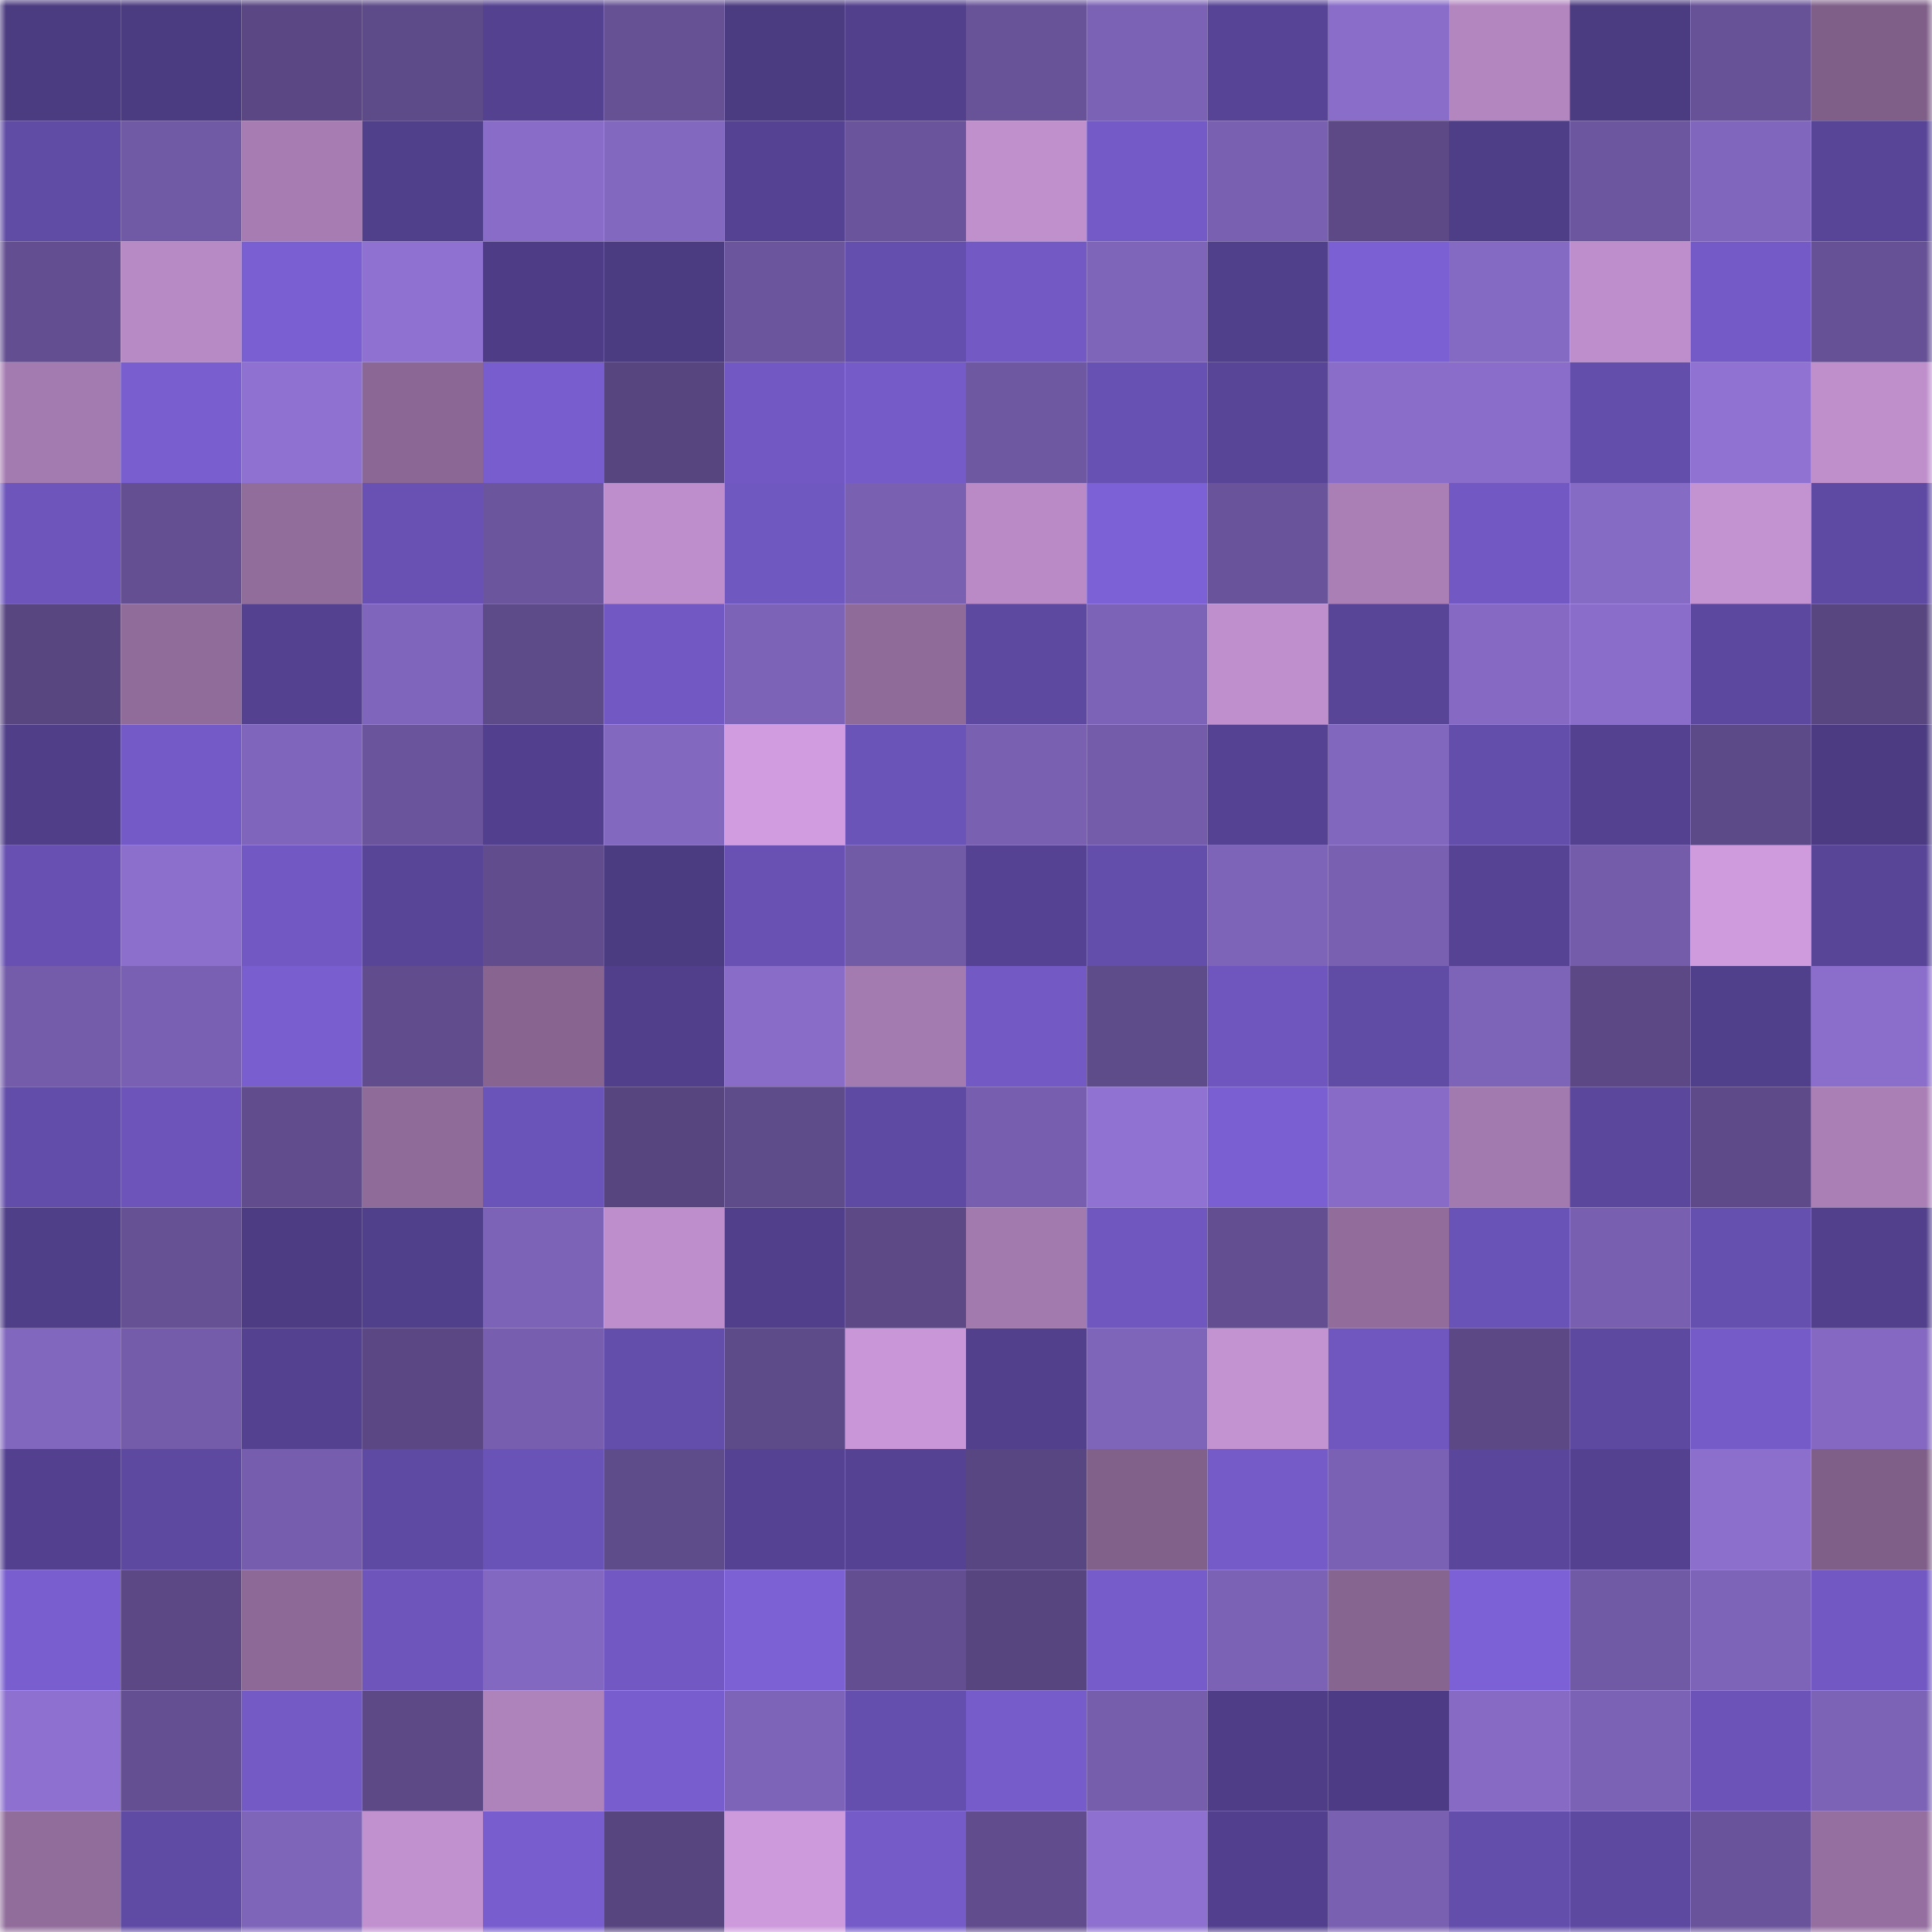 <svg viewBox="0 0 160 160" fill="none" role="img" xmlns="http://www.w3.org/2000/svg" width="240" height="240" name="farcaster%2Ctooshek"><mask id="1651034938" mask-type="alpha" maskUnits="userSpaceOnUse" x="0" y="0" width="160" height="160"><rect width="160" height="160" fill="#FFFFFF"></rect></mask><g mask="url(#1651034938)"><rect x="0" y="0" width="10" height="10" fill="#4b3b81"></rect><rect x="10" y="0" width="10" height="10" fill="#4b3b81"></rect><rect x="20" y="0" width="10" height="10" fill="#5a4784"></rect><rect x="30" y="0" width="10" height="10" fill="#5d4a89"></rect><rect x="40" y="0" width="10" height="10" fill="#544190"></rect><rect x="50" y="0" width="10" height="10" fill="#665195"></rect><rect x="60" y="0" width="10" height="10" fill="#4b3b81"></rect><rect x="70" y="0" width="10" height="10" fill="#52408d"></rect><rect x="80" y="0" width="10" height="10" fill="#685399"></rect><rect x="90" y="0" width="10" height="10" fill="#7b62b5"></rect><rect x="100" y="0" width="10" height="10" fill="#574496"></rect><rect x="110" y="0" width="10" height="10" fill="#896dc9"></rect><rect x="120" y="0" width="10" height="10" fill="#b386c0"></rect><rect x="130" y="0" width="10" height="10" fill="#4b3b81"></rect><rect x="140" y="0" width="10" height="10" fill="#675197"></rect><rect x="150" y="0" width="10" height="10" fill="#7f5f88"></rect><rect x="0" y="10" width="10" height="10" fill="#604ba5"></rect><rect x="10" y="10" width="10" height="10" fill="#7059a5"></rect><rect x="20" y="10" width="10" height="10" fill="#a67cb2"></rect><rect x="30" y="10" width="10" height="10" fill="#503f8a"></rect><rect x="40" y="10" width="10" height="10" fill="#886cc8"></rect><rect x="50" y="10" width="10" height="10" fill="#8368c0"></rect><rect x="60" y="10" width="10" height="10" fill="#554292"></rect><rect x="70" y="10" width="10" height="10" fill="#6a549c"></rect><rect x="80" y="10" width="10" height="10" fill="#c090cd"></rect><rect x="90" y="10" width="10" height="10" fill="#745ac7"></rect><rect x="100" y="10" width="10" height="10" fill="#7960b1"></rect><rect x="110" y="10" width="10" height="10" fill="#5c4986"></rect><rect x="120" y="10" width="10" height="10" fill="#4e3d87"></rect><rect x="130" y="10" width="10" height="10" fill="#6d56a0"></rect><rect x="140" y="10" width="10" height="10" fill="#8166bd"></rect><rect x="150" y="10" width="10" height="10" fill="#584598"></rect><rect x="0" y="20" width="10" height="10" fill="#634e91"></rect><rect x="10" y="20" width="10" height="10" fill="#b88ac5"></rect><rect x="20" y="20" width="10" height="10" fill="#795fd1"></rect><rect x="30" y="20" width="10" height="10" fill="#8e71d1"></rect><rect x="40" y="20" width="10" height="10" fill="#4e3d86"></rect><rect x="50" y="20" width="10" height="10" fill="#4b3b81"></rect><rect x="60" y="20" width="10" height="10" fill="#6b559d"></rect><rect x="70" y="20" width="10" height="10" fill="#654fae"></rect><rect x="80" y="20" width="10" height="10" fill="#7259c4"></rect><rect x="90" y="20" width="10" height="10" fill="#7f65ba"></rect><rect x="100" y="20" width="10" height="10" fill="#503f8a"></rect><rect x="110" y="20" width="10" height="10" fill="#7b60d3"></rect><rect x="120" y="20" width="10" height="10" fill="#856ac3"></rect><rect x="130" y="20" width="10" height="10" fill="#bd8ecb"></rect><rect x="140" y="20" width="10" height="10" fill="#735ac6"></rect><rect x="150" y="20" width="10" height="10" fill="#665196"></rect><rect x="0" y="30" width="10" height="10" fill="#a47bb0"></rect><rect x="10" y="30" width="10" height="10" fill="#785ecf"></rect><rect x="20" y="30" width="10" height="10" fill="#8e71d1"></rect><rect x="30" y="30" width="10" height="10" fill="#8a6794"></rect><rect x="40" y="30" width="10" height="10" fill="#775dcd"></rect><rect x="50" y="30" width="10" height="10" fill="#574580"></rect><rect x="60" y="30" width="10" height="10" fill="#7158c3"></rect><rect x="70" y="30" width="10" height="10" fill="#755bc8"></rect><rect x="80" y="30" width="10" height="10" fill="#6e58a2"></rect><rect x="90" y="30" width="10" height="10" fill="#6751b2"></rect><rect x="100" y="30" width="10" height="10" fill="#594598"></rect><rect x="110" y="30" width="10" height="10" fill="#896dc9"></rect><rect x="120" y="30" width="10" height="10" fill="#8a6dca"></rect><rect x="130" y="30" width="10" height="10" fill="#644eac"></rect><rect x="140" y="30" width="10" height="10" fill="#9072d3"></rect><rect x="150" y="30" width="10" height="10" fill="#bf8fcc"></rect><rect x="0" y="40" width="10" height="10" fill="#6d55bb"></rect><rect x="10" y="40" width="10" height="10" fill="#644f92"></rect><rect x="20" y="40" width="10" height="10" fill="#916d9b"></rect><rect x="30" y="40" width="10" height="10" fill="#6851b3"></rect><rect x="40" y="40" width="10" height="10" fill="#6b559d"></rect><rect x="50" y="40" width="10" height="10" fill="#bd8ecb"></rect><rect x="60" y="40" width="10" height="10" fill="#7058c1"></rect><rect x="70" y="40" width="10" height="10" fill="#7960b1"></rect><rect x="80" y="40" width="10" height="10" fill="#b98ac6"></rect><rect x="90" y="40" width="10" height="10" fill="#7c60d5"></rect><rect x="100" y="40" width="10" height="10" fill="#69549b"></rect><rect x="110" y="40" width="10" height="10" fill="#a97fb6"></rect><rect x="120" y="40" width="10" height="10" fill="#7158c2"></rect><rect x="130" y="40" width="10" height="10" fill="#866bc5"></rect><rect x="140" y="40" width="10" height="10" fill="#c392d1"></rect><rect x="150" y="40" width="10" height="10" fill="#5f4aa3"></rect><rect x="0" y="50" width="10" height="10" fill="#584681"></rect><rect x="10" y="50" width="10" height="10" fill="#906c9b"></rect><rect x="20" y="50" width="10" height="10" fill="#544190"></rect><rect x="30" y="50" width="10" height="10" fill="#8065bc"></rect><rect x="40" y="50" width="10" height="10" fill="#5d4a88"></rect><rect x="50" y="50" width="10" height="10" fill="#7158c2"></rect><rect x="60" y="50" width="10" height="10" fill="#7d63b7"></rect><rect x="70" y="50" width="10" height="10" fill="#8f6b99"></rect><rect x="80" y="50" width="10" height="10" fill="#5e49a1"></rect><rect x="90" y="50" width="10" height="10" fill="#7d63b8"></rect><rect x="100" y="50" width="10" height="10" fill="#be8fcc"></rect><rect x="110" y="50" width="10" height="10" fill="#584598"></rect><rect x="120" y="50" width="10" height="10" fill="#8569c3"></rect><rect x="130" y="50" width="10" height="10" fill="#8a6dca"></rect><rect x="140" y="50" width="10" height="10" fill="#5c489e"></rect><rect x="150" y="50" width="10" height="10" fill="#584681"></rect><rect x="0" y="60" width="10" height="10" fill="#503e89"></rect><rect x="10" y="60" width="10" height="10" fill="#745ac7"></rect><rect x="20" y="60" width="10" height="10" fill="#7f65bb"></rect><rect x="30" y="60" width="10" height="10" fill="#6a549c"></rect><rect x="40" y="60" width="10" height="10" fill="#52408e"></rect><rect x="50" y="60" width="10" height="10" fill="#8368c0"></rect><rect x="60" y="60" width="10" height="10" fill="#d19de0"></rect><rect x="70" y="60" width="10" height="10" fill="#6b54b8"></rect><rect x="80" y="60" width="10" height="10" fill="#7960b1"></rect><rect x="90" y="60" width="10" height="10" fill="#745caa"></rect><rect x="100" y="60" width="10" height="10" fill="#554292"></rect><rect x="110" y="60" width="10" height="10" fill="#8267be"></rect><rect x="120" y="60" width="10" height="10" fill="#644eac"></rect><rect x="130" y="60" width="10" height="10" fill="#544291"></rect><rect x="140" y="60" width="10" height="10" fill="#5c4987"></rect><rect x="150" y="60" width="10" height="10" fill="#4c3b82"></rect><rect x="0" y="70" width="10" height="10" fill="#6750b1"></rect><rect x="10" y="70" width="10" height="10" fill="#8c6fcd"></rect><rect x="20" y="70" width="10" height="10" fill="#7158c3"></rect><rect x="30" y="70" width="10" height="10" fill="#584598"></rect><rect x="40" y="70" width="10" height="10" fill="#614d8e"></rect><rect x="50" y="70" width="10" height="10" fill="#4b3b81"></rect><rect x="60" y="70" width="10" height="10" fill="#6851b3"></rect><rect x="70" y="70" width="10" height="10" fill="#715aa6"></rect><rect x="80" y="70" width="10" height="10" fill="#554292"></rect><rect x="90" y="70" width="10" height="10" fill="#644eac"></rect><rect x="100" y="70" width="10" height="10" fill="#7e64b8"></rect><rect x="110" y="70" width="10" height="10" fill="#7960b1"></rect><rect x="120" y="70" width="10" height="10" fill="#564394"></rect><rect x="130" y="70" width="10" height="10" fill="#745caa"></rect><rect x="140" y="70" width="10" height="10" fill="#cf9bdd"></rect><rect x="150" y="70" width="10" height="10" fill="#584598"></rect><rect x="0" y="80" width="10" height="10" fill="#745caa"></rect><rect x="10" y="80" width="10" height="10" fill="#7a60b2"></rect><rect x="20" y="80" width="10" height="10" fill="#795ed0"></rect><rect x="30" y="80" width="10" height="10" fill="#614d8e"></rect><rect x="40" y="80" width="10" height="10" fill="#876590"></rect><rect x="50" y="80" width="10" height="10" fill="#513f8c"></rect><rect x="60" y="80" width="10" height="10" fill="#896cc8"></rect><rect x="70" y="80" width="10" height="10" fill="#a47bb0"></rect><rect x="80" y="80" width="10" height="10" fill="#7259c4"></rect><rect x="90" y="80" width="10" height="10" fill="#5e4b8a"></rect><rect x="100" y="80" width="10" height="10" fill="#6f56bf"></rect><rect x="110" y="80" width="10" height="10" fill="#604ba5"></rect><rect x="120" y="80" width="10" height="10" fill="#7e64b9"></rect><rect x="130" y="80" width="10" height="10" fill="#5b4885"></rect><rect x="140" y="80" width="10" height="10" fill="#503f8a"></rect><rect x="150" y="80" width="10" height="10" fill="#8b6ecc"></rect><rect x="0" y="90" width="10" height="10" fill="#634daa"></rect><rect x="10" y="90" width="10" height="10" fill="#6c54ba"></rect><rect x="20" y="90" width="10" height="10" fill="#614d8e"></rect><rect x="30" y="90" width="10" height="10" fill="#8f6b99"></rect><rect x="40" y="90" width="10" height="10" fill="#6b54b9"></rect><rect x="50" y="90" width="10" height="10" fill="#574580"></rect><rect x="60" y="90" width="10" height="10" fill="#5e4b8a"></rect><rect x="70" y="90" width="10" height="10" fill="#5f4aa3"></rect><rect x="80" y="90" width="10" height="10" fill="#775eae"></rect><rect x="90" y="90" width="10" height="10" fill="#8f72d2"></rect><rect x="100" y="90" width="10" height="10" fill="#7a5fd2"></rect><rect x="110" y="90" width="10" height="10" fill="#876bc6"></rect><rect x="120" y="90" width="10" height="10" fill="#a37aaf"></rect><rect x="130" y="90" width="10" height="10" fill="#5b479c"></rect><rect x="140" y="90" width="10" height="10" fill="#5e4a89"></rect><rect x="150" y="90" width="10" height="10" fill="#a97fb6"></rect><rect x="0" y="100" width="10" height="10" fill="#4f3e88"></rect><rect x="10" y="100" width="10" height="10" fill="#665195"></rect><rect x="20" y="100" width="10" height="10" fill="#4d3c84"></rect><rect x="30" y="100" width="10" height="10" fill="#503f8a"></rect><rect x="40" y="100" width="10" height="10" fill="#7d63b7"></rect><rect x="50" y="100" width="10" height="10" fill="#bd8ecb"></rect><rect x="60" y="100" width="10" height="10" fill="#513f8b"></rect><rect x="70" y="100" width="10" height="10" fill="#5c4986"></rect><rect x="80" y="100" width="10" height="10" fill="#a37aae"></rect><rect x="90" y="100" width="10" height="10" fill="#6f57bf"></rect><rect x="100" y="100" width="10" height="10" fill="#624e90"></rect><rect x="110" y="100" width="10" height="10" fill="#926d9c"></rect><rect x="120" y="100" width="10" height="10" fill="#6a53b7"></rect><rect x="130" y="100" width="10" height="10" fill="#785faf"></rect><rect x="140" y="100" width="10" height="10" fill="#654faf"></rect><rect x="150" y="100" width="10" height="10" fill="#52408d"></rect><rect x="0" y="110" width="10" height="10" fill="#8267be"></rect><rect x="10" y="110" width="10" height="10" fill="#745caa"></rect><rect x="20" y="110" width="10" height="10" fill="#544190"></rect><rect x="30" y="110" width="10" height="10" fill="#5a4784"></rect><rect x="40" y="110" width="10" height="10" fill="#775eae"></rect><rect x="50" y="110" width="10" height="10" fill="#644eac"></rect><rect x="60" y="110" width="10" height="10" fill="#5d4a88"></rect><rect x="70" y="110" width="10" height="10" fill="#c997d7"></rect><rect x="80" y="110" width="10" height="10" fill="#52408d"></rect><rect x="90" y="110" width="10" height="10" fill="#7f65ba"></rect><rect x="100" y="110" width="10" height="10" fill="#c392d1"></rect><rect x="110" y="110" width="10" height="10" fill="#7057c0"></rect><rect x="120" y="110" width="10" height="10" fill="#5b4885"></rect><rect x="130" y="110" width="10" height="10" fill="#5e49a1"></rect><rect x="140" y="110" width="10" height="10" fill="#745bc8"></rect><rect x="150" y="110" width="10" height="10" fill="#8468c1"></rect><rect x="0" y="120" width="10" height="10" fill="#534190"></rect><rect x="10" y="120" width="10" height="10" fill="#5e49a1"></rect><rect x="20" y="120" width="10" height="10" fill="#765dad"></rect><rect x="30" y="120" width="10" height="10" fill="#5f4aa3"></rect><rect x="40" y="120" width="10" height="10" fill="#6a53b6"></rect><rect x="50" y="120" width="10" height="10" fill="#5e4b8a"></rect><rect x="60" y="120" width="10" height="10" fill="#554292"></rect><rect x="70" y="120" width="10" height="10" fill="#554293"></rect><rect x="80" y="120" width="10" height="10" fill="#584682"></rect><rect x="90" y="120" width="10" height="10" fill="#81608a"></rect><rect x="100" y="120" width="10" height="10" fill="#745bc8"></rect><rect x="110" y="120" width="10" height="10" fill="#7a61b4"></rect><rect x="120" y="120" width="10" height="10" fill="#5a469a"></rect><rect x="130" y="120" width="10" height="10" fill="#544291"></rect><rect x="140" y="120" width="10" height="10" fill="#8c6fcd"></rect><rect x="150" y="120" width="10" height="10" fill="#7f5f88"></rect><rect x="0" y="130" width="10" height="10" fill="#785ecf"></rect><rect x="10" y="130" width="10" height="10" fill="#5b4885"></rect><rect x="20" y="130" width="10" height="10" fill="#8c6997"></rect><rect x="30" y="130" width="10" height="10" fill="#6d55bb"></rect><rect x="40" y="130" width="10" height="10" fill="#8368c1"></rect><rect x="50" y="130" width="10" height="10" fill="#7158c2"></rect><rect x="60" y="130" width="10" height="10" fill="#7c61d5"></rect><rect x="70" y="130" width="10" height="10" fill="#634e91"></rect><rect x="80" y="130" width="10" height="10" fill="#574580"></rect><rect x="90" y="130" width="10" height="10" fill="#755cca"></rect><rect x="100" y="130" width="10" height="10" fill="#7b62b4"></rect><rect x="110" y="130" width="10" height="10" fill="#876591"></rect><rect x="120" y="130" width="10" height="10" fill="#7c60d5"></rect><rect x="130" y="130" width="10" height="10" fill="#7059a5"></rect><rect x="140" y="130" width="10" height="10" fill="#7e64b8"></rect><rect x="150" y="130" width="10" height="10" fill="#7158c3"></rect><rect x="0" y="140" width="10" height="10" fill="#8d70cf"></rect><rect x="10" y="140" width="10" height="10" fill="#644f92"></rect><rect x="20" y="140" width="10" height="10" fill="#735ac5"></rect><rect x="30" y="140" width="10" height="10" fill="#5c4986"></rect><rect x="40" y="140" width="10" height="10" fill="#ae82ba"></rect><rect x="50" y="140" width="10" height="10" fill="#775dcd"></rect><rect x="60" y="140" width="10" height="10" fill="#7e64b9"></rect><rect x="70" y="140" width="10" height="10" fill="#654fae"></rect><rect x="80" y="140" width="10" height="10" fill="#755cca"></rect><rect x="90" y="140" width="10" height="10" fill="#765ead"></rect><rect x="100" y="140" width="10" height="10" fill="#4f3d87"></rect><rect x="110" y="140" width="10" height="10" fill="#4d3c85"></rect><rect x="120" y="140" width="10" height="10" fill="#866ac4"></rect><rect x="130" y="140" width="10" height="10" fill="#7b62b5"></rect><rect x="140" y="140" width="10" height="10" fill="#6b53b7"></rect><rect x="150" y="140" width="10" height="10" fill="#7c63b6"></rect><rect x="0" y="150" width="10" height="10" fill="#916d9b"></rect><rect x="10" y="150" width="10" height="10" fill="#5f4aa4"></rect><rect x="20" y="150" width="10" height="10" fill="#7f65ba"></rect><rect x="30" y="150" width="10" height="10" fill="#c191cf"></rect><rect x="40" y="150" width="10" height="10" fill="#785dce"></rect><rect x="50" y="150" width="10" height="10" fill="#574580"></rect><rect x="60" y="150" width="10" height="10" fill="#cd9adc"></rect><rect x="70" y="150" width="10" height="10" fill="#755bc8"></rect><rect x="80" y="150" width="10" height="10" fill="#614d8e"></rect><rect x="90" y="150" width="10" height="10" fill="#8e70d0"></rect><rect x="100" y="150" width="10" height="10" fill="#52408e"></rect><rect x="110" y="150" width="10" height="10" fill="#7960b1"></rect><rect x="120" y="150" width="10" height="10" fill="#644eac"></rect><rect x="130" y="150" width="10" height="10" fill="#5e49a1"></rect><rect x="140" y="150" width="10" height="10" fill="#69539a"></rect><rect x="150" y="150" width="10" height="10" fill="#946f9f"></rect></g></svg>